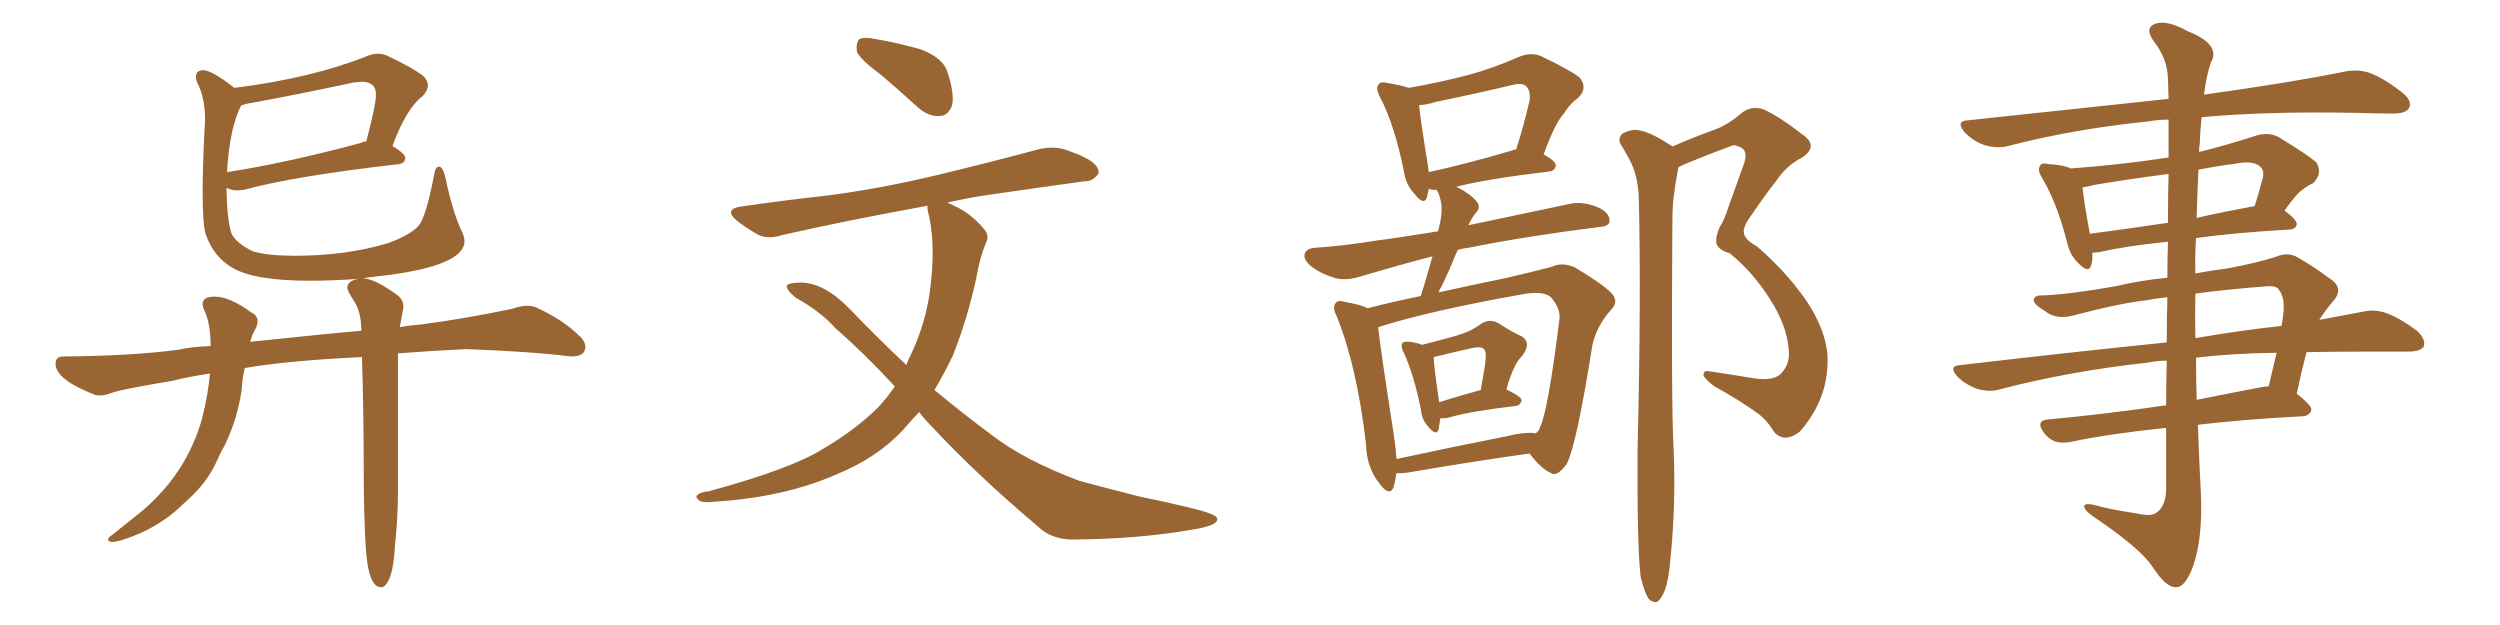 <svg xmlns="http://www.w3.org/2000/svg" xmlns:xlink="http://www.w3.org/1999/xlink" width="600" height="150"><path fill="#996633" padding="10" d="M91.85 140.92L91.85 140.92L91.41 140.92Q89.06 140.92 88.18 135.21L88.18 135.21Q87.45 130.52 87.30 116.02L87.30 116.02Q87.30 98.44 86.87 85.69L86.87 85.69Q68.85 86.57 58.74 88.33L58.74 88.33Q58.15 90.82 58.01 93.46L58.01 93.46Q56.98 100.63 53.91 106.93L53.91 106.93Q52.73 108.98 51.71 111.33L51.71 111.33Q49.37 116.31 44.09 120.85L44.09 120.85Q39.70 125.24 33.54 128.03L33.54 128.03Q28.71 130.08 26.81 130.08L26.81 130.08Q25.93 129.93 25.93 129.49L25.93 129.49Q25.93 129.05 26.81 128.47L26.81 128.47L34.13 122.61Q44.82 113.53 48.49 100.49L48.49 100.49Q49.95 94.63 50.39 89.65L50.39 89.65Q45.41 90.38 41.31 91.41L41.31 91.41Q29.88 93.31 27.10 94.19L27.10 94.19Q25.20 94.92 24.02 94.92L24.02 94.92Q23.29 94.92 22.85 94.78L22.85 94.78Q13.33 91.11 13.33 87.30L13.33 87.30Q13.33 85.55 15.23 85.55L15.23 85.55L15.53 85.55Q31.79 85.40 42.77 83.94L42.77 83.94Q46.00 83.20 50.54 83.06L50.54 83.06Q50.54 77.34 48.93 74.27L48.93 74.27Q48.63 73.54 48.63 72.95L48.63 72.95Q48.63 71.19 51.56 71.19L51.56 71.19Q55.08 71.19 60.35 75L60.35 75Q61.82 75.73 61.82 77.05L61.82 77.05Q61.82 77.93 61.38 78.81L61.38 78.81Q60.50 80.27 60.06 82.03L60.06 82.03Q81.01 79.83 86.72 79.39L86.72 79.39Q86.72 75 85.03 72.36Q83.35 69.73 83.35 69.14L83.35 69.14Q83.35 67.38 85.99 66.94L85.99 66.94Q79.54 67.38 74.41 67.38L74.41 67.38Q60.50 67.38 55.37 64.01L55.37 64.01Q51.27 61.52 49.37 56.25L49.37 56.25Q48.63 53.76 48.63 46.00L48.63 46.00Q48.63 40.28 49.07 31.49L49.07 31.49L49.22 28.71Q49.22 23.44 47.31 19.78L47.31 19.78Q47.02 19.04 47.02 18.46L47.02 18.46Q47.02 16.85 48.78 16.85L48.78 16.85Q50.83 16.85 56.25 21.09L56.25 21.09Q74.85 18.75 88.04 13.48L88.04 13.48Q89.50 12.89 90.67 12.89L90.67 12.89Q91.99 12.89 93.16 13.48L93.16 13.48Q99.90 16.70 101.81 18.46L101.81 18.46Q102.69 19.48 102.69 20.51L102.69 20.51Q102.69 21.68 101.51 23.00L101.51 23.00Q97.56 25.93 94.19 35.01L94.19 35.01Q97.27 36.91 97.27 37.94L97.27 37.94Q97.12 39.26 95.65 39.40L95.65 39.40Q70.17 42.33 58.59 45.56L58.59 45.56L56.98 45.70Q56.10 45.70 55.44 45.48Q54.79 45.26 54.35 45.12L54.35 45.12Q54.49 52.73 55.52 55.96L55.52 55.96Q56.69 58.45 60.79 60.35L60.79 60.35Q64.31 61.38 70.75 61.38L70.75 61.38Q83.20 61.38 93.31 58.30L93.31 58.30Q98.73 56.25 100.49 54.13Q102.25 52.00 104.15 42.19L104.15 42.19Q104.44 39.99 105.32 39.99L105.32 39.99Q106.35 39.99 106.93 42.77L106.93 42.77Q108.69 51.12 110.89 55.66L110.89 55.66Q111.47 56.84 111.47 57.86L111.47 57.86Q111.47 63.87 91.55 66.21L91.55 66.21Q88.62 66.50 86.28 66.94L86.28 66.94L87.01 66.80Q89.79 66.80 95.07 70.61L95.07 70.61Q96.83 71.78 96.83 73.68L96.83 73.68L95.95 78.52Q98.29 78.08 100.63 77.93L100.63 77.93Q111.77 76.46 122.90 74.12L122.90 74.12Q124.95 73.39 126.56 73.39L126.56 73.39Q127.88 73.39 128.76 73.83L128.76 73.83Q135.21 76.76 139.31 80.86L139.31 80.86Q140.48 82.03 140.48 83.20L140.48 83.20Q140.48 85.55 137.26 85.55L137.26 85.55L135.64 85.40Q127.44 84.38 111.91 83.79L111.91 83.79Q102.98 84.23 95.51 84.81L95.51 84.81L95.51 117.63Q95.51 124.37 94.78 131.10L94.78 131.10Q94.34 139.60 91.85 140.92ZM54.49 41.31L54.49 41.31Q68.70 39.11 86.72 34.28L86.72 34.28Q87.01 33.98 87.89 33.98L87.89 33.98Q90.23 25.20 90.23 22.71L90.23 22.71Q90.23 19.63 86.87 19.63L86.87 19.63L84.96 19.78Q72.80 22.41 60.06 24.76L60.06 24.76Q58.89 24.90 57.86 25.34L57.86 25.34Q55.08 30.76 54.49 41.31ZM211.52 18.02L211.52 18.02Q206.54 14.36 205.66 12.45L205.66 12.45Q205.37 10.25 206.25 9.38L206.25 9.38Q207.42 8.79 210.21 9.38L210.21 9.38Q216.06 10.40 221.04 11.87L221.04 11.87Q226.32 13.92 227.34 17.14L227.34 17.14Q229.10 22.41 228.52 25.20L228.52 25.20Q227.64 27.69 225.73 27.83L225.73 27.83Q222.95 28.13 220.31 25.78L220.31 25.78Q215.63 21.53 211.52 18.02ZM220.61 98.88L220.61 98.88L220.61 98.88Q218.55 101.07 216.65 103.27L216.65 103.27Q210.50 109.86 200.83 113.82L200.83 113.82Q188.23 119.38 171.39 120.41L171.39 120.41Q169.04 120.70 168.02 120.26L168.02 120.26Q166.55 119.24 167.58 118.65L167.58 118.65Q168.31 118.07 170.07 117.92L170.07 117.92Q189.99 112.50 197.61 107.67L197.61 107.67Q205.37 103.13 210.79 97.71L210.79 97.71Q212.99 95.36 214.75 92.72L214.75 92.72Q207.13 84.52 200.54 78.81L200.54 78.81Q196.88 74.71 191.02 71.48L191.02 71.48Q188.67 69.58 188.82 68.55L188.82 68.55Q189.40 67.82 192.19 67.82L192.19 67.82Q197.75 67.82 203.91 74.12L203.91 74.12Q210.79 81.30 217.53 87.60L217.53 87.60Q217.97 86.28 218.55 85.25L218.55 85.25Q222.51 76.90 223.39 68.12L223.39 68.12Q224.56 57.71 222.66 50.54L222.66 50.54Q222.51 49.80 222.66 49.37L222.66 49.37Q203.32 52.88 187.79 56.40L187.79 56.40Q184.13 57.57 181.79 56.25L181.79 56.25Q179.00 54.64 177.10 53.17L177.10 53.17Q173.29 50.10 178.27 49.51L178.27 49.51Q188.38 48.05 197.75 47.02L197.75 47.02Q210.79 45.41 225.44 41.89L225.44 41.89Q237.60 38.96 249.61 35.74L249.61 35.74Q253.27 35.01 256.05 36.04L256.05 36.04Q258.98 37.06 260.01 37.65L260.01 37.65Q263.82 39.40 263.67 41.60L263.67 41.60Q262.21 43.65 260.30 43.51L260.30 43.51Q249.61 44.97 236.43 46.88L236.43 46.88Q231.74 47.61 227.34 48.63L227.34 48.63Q228.22 48.93 229.25 49.51L229.25 49.51Q233.06 51.27 236.13 54.93L236.13 54.93Q237.60 56.54 236.57 58.45L236.57 58.45Q235.25 61.52 234.38 66.36L234.38 66.36Q232.32 76.17 228.66 85.40L228.66 85.40Q226.61 89.65 224.27 93.60L224.27 93.60Q231.15 99.32 237.89 104.30L237.89 104.30Q245.80 110.45 259.13 115.43L259.13 115.43Q264.55 116.89 273.78 119.24L273.78 119.24Q279.64 120.41 285.06 121.73L285.06 121.73Q291.94 123.34 292.09 124.37L292.09 124.37Q292.68 126.12 285.94 127.15L285.94 127.15Q273.34 129.35 257.52 129.49L257.52 129.49Q252.25 129.49 249.02 126.27L249.02 126.27Q234.38 113.96 223.24 101.95L223.24 101.95Q221.63 100.34 220.61 98.88ZM345.70 100.34L345.70 100.34Q345.41 102.10 345.26 103.13L345.26 103.13Q344.68 104.74 342.77 102.39L342.77 102.39Q341.16 100.63 341.02 98.29L341.02 98.29Q339.26 89.65 336.91 84.67L336.91 84.67Q336.04 82.91 336.62 82.32L336.62 82.32Q336.91 81.88 338.38 82.03L338.38 82.03Q340.28 82.32 341.31 82.76L341.31 82.76Q345.85 81.59 349.51 80.57L349.51 80.57Q353.03 79.54 355.37 77.78L355.37 77.78Q357.42 76.32 359.77 77.64L359.77 77.64Q362.84 79.69 365.19 80.71L365.19 80.71Q367.68 82.32 365.33 85.40L365.33 85.40Q363.28 87.30 361.52 93.46L361.52 93.46Q365.19 95.21 365.19 96.09L365.19 96.09Q364.89 97.27 363.87 97.41L363.87 97.41Q352.73 98.73 347.75 100.20L347.75 100.20Q346.58 100.49 345.70 100.34ZM345.41 96.53L345.41 96.53Q349.95 95.07 355.37 93.60L355.37 93.60Q355.96 90.38 356.40 87.60L356.40 87.60Q356.84 84.52 356.25 83.94L356.25 83.94Q355.81 83.06 353.47 83.50L353.47 83.50Q350.10 84.23 346.00 85.25L346.00 85.25Q344.68 85.55 344.09 85.69L344.09 85.69Q344.09 87.74 345.41 96.53ZM335.16 113.53L335.16 113.53Q334.86 115.58 334.42 117.04L334.42 117.04Q333.40 119.24 331.05 116.02L331.05 116.02Q327.98 112.21 327.83 106.49L327.83 106.49Q325.63 87.74 320.80 75.88L320.80 75.88Q319.63 73.54 320.65 72.66L320.65 72.66Q321.09 71.92 323.00 72.51L323.00 72.51Q326.51 73.10 328.27 73.97L328.27 73.97Q333.84 72.51 341.02 71.04L341.02 71.04Q341.16 70.17 341.60 69.14L341.60 69.14Q342.77 65.04 343.80 61.52L343.80 61.52Q335.89 63.57 326.51 66.36L326.51 66.36Q323.29 67.38 320.65 66.80L320.65 66.80Q317.43 65.92 314.79 64.01L314.79 64.01Q312.60 62.26 313.18 60.79L313.18 60.79Q313.62 59.62 315.53 59.47L315.53 59.47Q322.41 59.03 330.47 57.71L330.47 57.71Q334.13 57.28 345.12 55.52L345.12 55.52Q345.70 53.47 345.85 52.00L345.85 52.00Q346.29 49.07 345.26 46.44L345.26 46.44Q344.82 45.70 344.82 45.56L344.82 45.56Q344.24 45.56 343.65 45.56L343.65 45.56Q343.07 45.41 342.92 45.26L342.92 45.26Q342.63 46.44 342.48 47.31L342.48 47.31Q341.75 49.51 339.40 46.44L339.40 46.44Q337.35 44.24 336.91 41.02L336.91 41.02Q334.72 30.03 331.20 23.29L331.20 23.29Q330.03 21.09 330.91 20.21L330.91 20.21Q331.49 19.48 332.96 19.92L332.96 19.92Q336.62 20.51 338.09 21.09L338.09 21.09Q345.56 19.78 352.29 18.02L352.29 18.02Q358.30 16.41 364.60 13.62L364.60 13.62Q367.53 12.45 369.87 13.48L369.87 13.48Q376.90 16.85 379.10 18.60L379.10 18.60Q381.15 21.09 378.81 23.44L378.81 23.44Q376.90 24.76 375.44 27.10L375.44 27.10Q373.24 29.44 370.46 37.06L370.46 37.06Q373.39 38.67 373.39 39.70L373.39 39.70Q373.24 41.02 371.78 41.16L371.78 41.16Q356.98 42.92 349.51 44.82L349.51 44.82Q353.03 46.58 354.49 48.49L354.49 48.49Q355.52 49.80 354.05 51.27L354.05 51.27Q353.03 52.59 352.44 54.05L352.44 54.05Q362.11 52.00 376.76 48.93L376.76 48.93Q379.98 48.19 383.94 49.95L383.94 49.95Q386.43 51.27 386.28 53.17L386.28 53.17Q386.13 54.35 383.79 54.49L383.79 54.49Q366.21 56.69 352.44 59.47L352.44 59.47Q350.83 59.62 349.80 60.06L349.80 60.06Q347.90 64.75 346.00 68.70L346.00 68.70Q345.41 69.58 345.26 70.17L345.26 70.17Q353.91 68.26 361.08 66.80L361.08 66.80Q367.53 65.33 372.51 64.01L372.51 64.01Q374.85 62.84 377.93 64.16L377.93 64.16Q384.38 67.97 386.72 70.31L386.72 70.31Q388.62 72.36 386.72 74.27L386.72 74.27Q383.20 78.22 382.18 82.76L382.18 82.76L382.18 82.76Q378.37 106.79 376.03 111.33L376.03 111.33Q373.68 114.55 372.22 113.53L372.22 113.53Q369.87 112.50 367.09 108.84L367.09 108.84Q354.35 110.60 338.09 113.38L338.09 113.38Q336.18 113.67 335.16 113.53ZM361.38 104.74L361.38 104.74Q366.21 103.56 368.55 104.00L368.55 104.00Q369.43 103.42 369.58 102.54L369.58 102.54Q371.48 99.02 374.27 76.61L374.27 76.61Q374.56 73.97 372.22 71.34L372.22 71.34Q370.46 69.73 365.48 70.61L365.48 70.61Q343.21 74.56 330.76 78.52L330.76 78.52Q331.35 84.08 334.57 104.74L334.57 104.74Q335.01 107.81 335.16 110.16L335.16 110.16Q347.31 107.52 361.38 104.74ZM362.70 36.18L362.70 36.18Q363.28 35.89 363.87 35.89L363.87 35.89Q365.63 30.47 367.09 24.17L367.09 24.17Q367.38 21.83 366.36 20.80L366.36 20.80Q365.48 19.78 363.13 20.36L363.13 20.36Q353.91 22.56 344.53 24.46L344.53 24.46Q342.33 25.20 340.58 25.20L340.58 25.20Q340.87 28.56 342.77 40.14L342.77 40.14Q342.77 40.72 342.92 41.31L342.92 41.31Q351.71 39.40 362.70 36.18ZM393.75 138.43L393.75 138.43L393.75 138.43Q392.87 130.66 393.02 107.81L393.02 107.81Q393.90 71.04 393.31 47.61L393.31 47.61Q393.16 42.04 390.97 38.09L390.97 38.09Q390.09 36.47 389.21 35.01L389.21 35.01Q388.04 33.40 389.36 32.08L389.36 32.08Q391.85 30.76 393.75 31.35L393.75 31.35Q396.24 31.79 401.22 35.01L401.22 35.01Q401.22 35.01 401.37 35.16L401.37 35.16Q406.79 32.81 412.06 30.91L412.06 30.91Q414.99 29.74 418.21 26.95L418.21 26.95Q420.41 25.34 423.19 26.22L423.19 26.22Q426.86 27.83 432.71 32.37L432.71 32.37Q436.67 35.16 432.28 37.94L432.28 37.94Q428.76 39.70 426.12 43.65L426.12 43.65Q423.78 46.58 420.70 51.12L420.70 51.12Q418.36 54.20 418.51 55.66L418.51 55.66Q418.51 57.42 421.73 59.18L421.73 59.18Q429.49 65.92 434.33 73.39L434.33 73.39Q439.16 81.30 438.57 88.04L438.57 88.04Q438.13 96.53 431.98 103.56L431.98 103.56Q429.93 105.18 428.17 105.03L428.17 105.03Q426.27 104.74 425.24 102.83L425.24 102.83Q423.93 100.78 422.02 99.32L422.02 99.32Q417.33 95.95 411.47 92.72L411.47 92.72Q409.28 91.11 408.84 90.09L408.84 90.09Q408.84 88.92 409.86 89.06L409.86 89.06Q414.99 89.79 421.14 90.82L421.14 90.82Q425.24 91.41 427.15 89.94L427.15 89.94Q429.20 88.04 429.35 85.25L429.35 85.25Q429.35 79.54 425.68 73.24L425.68 73.24Q421.29 65.77 415.14 60.79L415.14 60.79Q411.77 59.77 411.91 57.86L411.91 57.86Q411.77 56.69 412.79 54.35L412.79 54.35Q413.82 52.88 414.84 49.66L414.84 49.66Q416.60 44.82 418.36 39.84L418.36 39.84Q419.68 36.47 417.92 35.45L417.92 35.45Q416.16 34.57 415.58 35.01L415.58 35.01Q410.74 36.77 405.03 39.11L405.03 39.11Q403.86 39.55 402.83 40.14L402.83 40.14Q402.25 43.07 401.81 46.29L401.81 46.29Q401.37 49.07 401.37 53.61L401.37 53.61Q401.07 96.53 401.66 107.67L401.66 107.67Q402.25 120.56 400.93 133.89L400.93 133.89Q400.49 139.16 399.61 141.50L399.61 141.50Q398.73 143.85 397.71 144.43L397.71 144.43Q396.68 144.73 395.65 143.70L395.65 143.70Q394.63 142.09 393.75 138.43ZM520.17 71.34L520.17 71.34Q517.38 71.63 515.04 72.07L515.04 72.07Q508.74 72.80 498.05 75.59L498.05 75.59Q493.65 76.90 490.87 74.71L490.87 74.71Q487.94 72.95 488.09 71.92L488.09 71.92Q488.38 70.75 490.28 70.90L490.28 70.90Q497.02 70.61 507.71 68.70L507.71 68.70Q514.01 67.24 520.17 66.65L520.17 66.65Q520.17 62.11 520.31 58.01L520.31 58.01Q510.21 59.03 503.91 60.50L503.91 60.50Q502.73 60.64 502.15 60.64L502.15 60.64Q502.29 62.40 501.86 63.72L501.86 63.72Q501.27 65.77 498.63 62.99L498.63 62.99Q496.73 61.08 496.14 58.30L496.14 58.30Q493.65 48.63 490.14 42.77L490.14 42.77Q488.82 40.72 489.70 39.70L489.70 39.70Q489.99 38.96 491.75 39.40L491.75 39.40Q495.12 39.55 497.02 40.43L497.02 40.43Q509.03 39.55 520.46 37.79L520.46 37.79Q520.46 32.37 520.46 28.71L520.46 28.71Q517.82 28.71 515.63 29.15L515.63 29.15Q497.90 30.91 482.08 35.01L482.08 35.01Q479.59 35.74 476.37 34.86L476.37 34.86Q473.73 33.98 471.53 31.79L471.53 31.79Q469.19 29.00 472.41 28.86L472.41 28.86Q498.34 26.07 520.46 23.73L520.46 23.73Q520.31 19.92 520.31 18.90L520.31 18.90Q520.17 14.06 516.94 9.96L516.94 9.96Q514.60 6.74 517.24 5.71L517.24 5.71Q520.02 4.69 525 7.47L525 7.47Q533.20 10.69 530.57 15.09L530.57 15.09Q529.54 18.16 528.96 22.71L528.96 22.71Q550.05 19.78 562.94 17.14L562.94 17.14Q566.16 16.55 568.95 17.58L568.95 17.58Q572.31 18.90 576.42 22.12L576.42 22.12Q579.05 24.17 578.17 25.93L578.17 25.93Q577.44 27.25 574.37 27.25L574.37 27.25Q570.56 27.25 566.16 27.10L566.16 27.10Q544.19 26.66 528.37 28.13L528.37 28.13Q528.08 31.05 527.93 34.57L527.93 34.57Q527.78 35.45 527.78 36.47L527.78 36.47Q534.38 34.86 541.55 32.52L541.55 32.52Q544.63 31.64 546.97 32.96L546.97 32.96Q553.71 37.06 555.91 38.96L555.91 38.96Q557.52 41.60 555.18 43.95L555.18 43.95Q553.86 44.53 552.54 45.56L552.54 45.56Q551.07 46.58 548.29 50.54L548.29 50.54Q551.22 52.73 551.22 53.76L551.22 53.76Q551.07 54.93 549.61 55.08L549.61 55.08Q536.72 55.81 527.05 57.13L527.05 57.13Q526.76 61.23 526.90 65.63L526.90 65.63Q530.71 64.89 534.38 64.45L534.38 64.45Q541.55 63.13 546.09 61.67L546.09 61.67Q549.17 60.35 551.51 61.82L551.51 61.82Q555.18 63.87 558.84 66.65L558.84 66.65Q562.79 68.99 560.01 72.22L560.01 72.22Q558.11 74.41 556.64 76.76L556.64 76.76Q562.06 75.73 566.89 74.85L566.89 74.85Q569.97 74.12 572.75 75.15L572.75 75.15Q575.98 76.32 580.08 79.39L580.08 79.39Q582.28 81.45 581.69 83.20L581.69 83.20Q580.81 84.38 578.03 84.38L578.03 84.38Q573.78 84.38 569.24 84.38L569.24 84.38Q560.74 84.38 553.56 84.52L553.56 84.52Q552.25 89.50 551.22 94.48L551.22 94.48Q554.74 97.27 554.74 98.29L554.74 98.29Q554.44 99.76 552.69 99.90L552.69 99.90Q538.62 100.63 527.49 101.95L527.49 101.95Q527.78 110.30 528.22 118.65L528.22 118.65Q528.66 129.35 526.32 135.94L526.32 135.94Q524.41 141.06 522.22 140.92L522.22 140.92Q519.87 141.06 516.65 136.08L516.65 136.08Q513.87 131.84 503.61 124.80L503.61 124.80Q500.39 122.75 500.24 121.73L500.24 121.73Q499.80 120.26 504.64 121.73L504.64 121.73Q508.59 122.61 512.70 123.19L512.70 123.19Q516.21 124.07 517.53 123.05L517.53 123.05Q519.73 121.58 519.87 117.63L519.87 117.63Q519.87 109.72 519.87 102.69L519.87 102.69Q505.81 104.15 497.02 106.05L497.02 106.05Q494.97 106.49 493.07 105.91L493.07 105.91Q491.46 105.18 490.43 103.71L490.43 103.71Q488.38 100.78 491.89 100.63L491.89 100.63Q504.79 99.46 519.87 97.27L519.87 97.27Q519.87 91.55 520.02 86.57L520.02 86.57Q517.53 86.57 515.63 87.01L515.63 87.01Q496.73 89.06 479.88 93.46L479.88 93.46Q477.54 94.19 474.46 93.31L474.46 93.31Q471.68 92.29 469.78 90.38L469.78 90.38Q467.43 87.74 470.65 87.60L470.65 87.60Q497.02 84.52 520.02 82.18L520.02 82.18Q520.02 76.32 520.17 71.34ZM527.05 85.84L527.05 85.84Q527.05 90.97 527.20 95.95L527.20 95.95Q534.52 94.48 542.14 93.02L542.14 93.02Q543.46 92.72 544.48 92.72L544.48 92.72Q545.51 88.33 546.39 84.67L546.39 84.67Q535.55 84.81 527.05 85.84ZM526.90 70.46L526.90 70.46Q526.76 75.73 526.90 81.15L526.90 81.15Q537.89 79.25 547.56 78.22L547.56 78.22Q547.85 76.61 548.00 75.29L548.00 75.29Q548.44 71.48 546.97 69.58L546.97 69.58Q546.39 68.55 544.19 68.70L544.19 68.70Q534.52 69.43 526.90 70.46ZM520.31 53.47L520.31 53.47Q520.31 46.73 520.46 41.75L520.46 41.75Q511.38 42.92 502.59 44.38L502.59 44.38Q501.12 44.82 499.80 44.97L499.80 44.97Q500.10 48.05 501.56 56.10L501.56 56.10Q510.50 54.93 520.31 53.47ZM527.64 40.72L527.64 40.72L527.64 40.72Q527.34 46.44 527.20 52.29L527.20 52.29Q533.64 50.83 540.82 49.51L540.82 49.51Q540.97 49.51 541.11 49.51L541.11 49.51Q542.14 46.29 543.16 42.33L543.16 42.33Q543.31 40.87 542.72 40.28L542.72 40.28Q541.11 38.38 536.72 39.26L536.72 39.26Q532.18 39.84 527.64 40.72Z"/></svg>